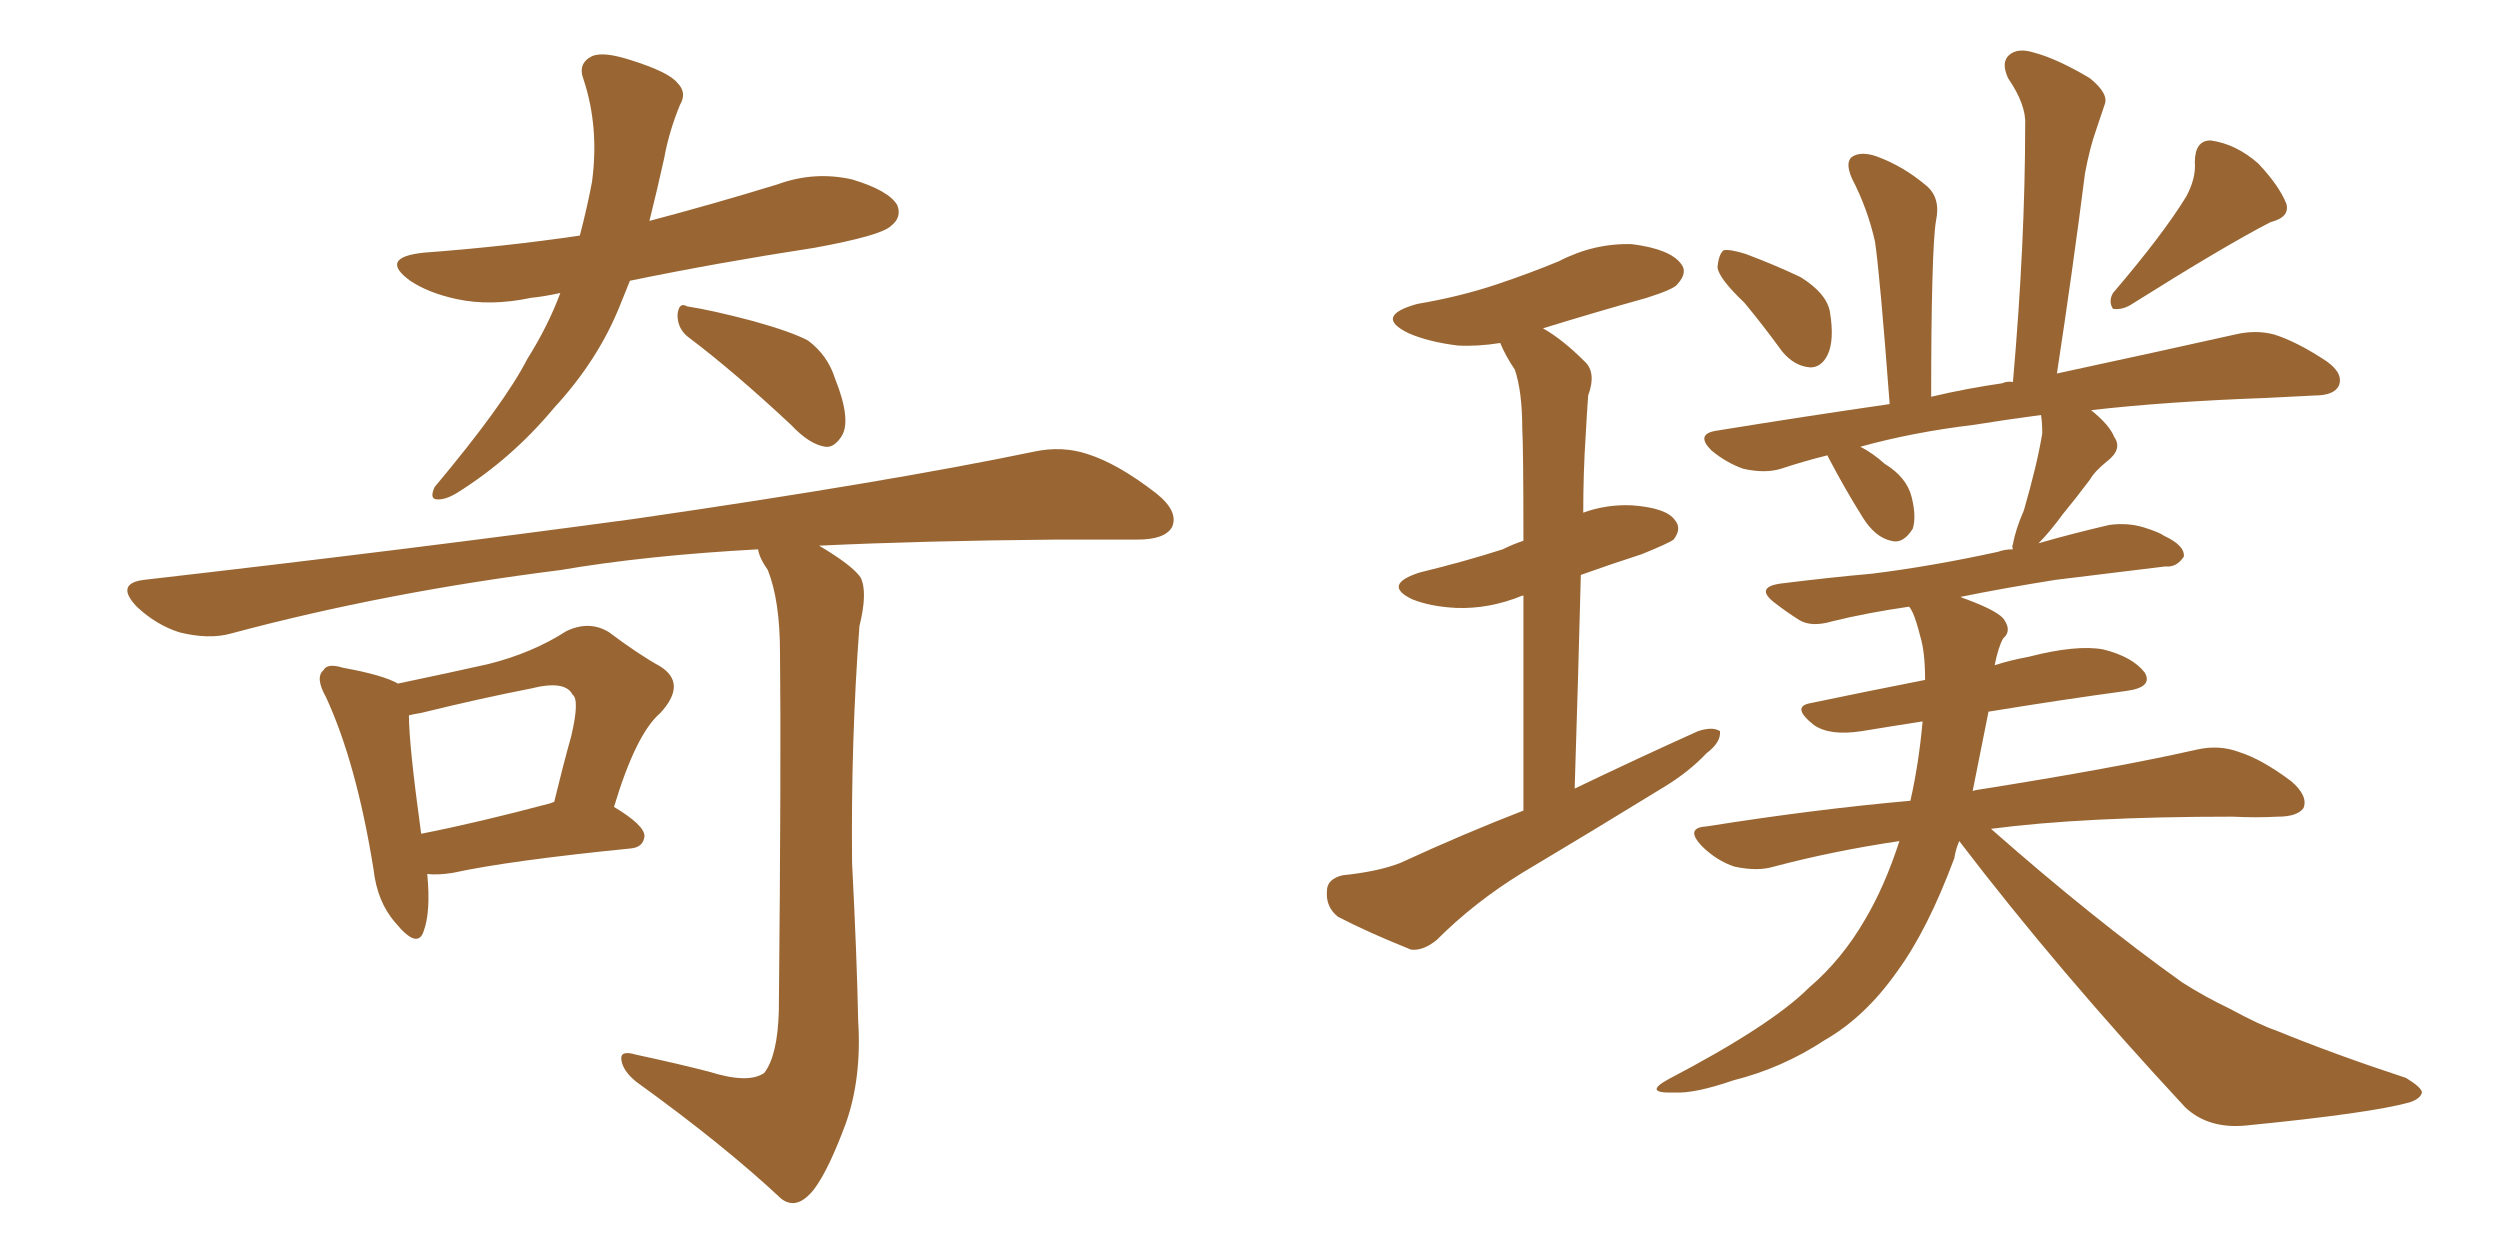 <svg xmlns="http://www.w3.org/2000/svg" xmlns:xlink="http://www.w3.org/1999/xlink" width="300" height="150"><path fill="#996633" padding="10" d="M67.24 35.16L67.24 35.16Q65.19 35.60 63.72 35.74L63.72 35.74Q58.89 36.77 54.79 35.89L54.79 35.89Q51.42 35.16 49.22 33.69L49.22 33.69Q45.41 30.91 50.83 30.32L50.83 30.32Q60.64 29.59 69.58 28.27L69.58 28.27Q70.46 24.90 71.04 21.83L71.04 21.83Q71.92 15.23 70.02 9.52L70.02 9.52Q69.29 7.62 71.04 6.74L71.04 6.74Q72.36 6.15 75.59 7.18L75.59 7.18Q80.27 8.64 81.30 9.96L81.30 9.96Q82.47 11.13 81.59 12.60L81.59 12.60Q80.27 15.82 79.69 19.04L79.69 19.04Q78.81 23.00 77.93 26.51L77.93 26.51Q85.69 24.46 93.31 22.12L93.31 22.12Q97.71 20.51 102.25 21.53L102.25 21.53Q106.64 22.85 107.67 24.61L107.67 24.61Q108.25 26.07 106.93 27.10L106.93 27.10Q105.76 28.27 97.71 29.74L97.71 29.74Q86.28 31.49 75.59 33.69L75.59 33.69Q75 35.16 74.41 36.62L74.41 36.62Q71.78 43.21 66.50 48.93L66.50 48.93Q61.38 55.08 54.79 59.18L54.79 59.18Q53.32 60.06 52.29 59.91L52.29 59.91Q51.56 59.77 52.15 58.45L52.15 58.45Q60.50 48.49 63.28 43.07L63.28 43.07Q65.77 39.11 67.24 35.16ZM82.76 40.58L82.76 40.58Q81.30 39.55 81.30 37.79L81.30 37.79Q81.45 36.18 82.47 36.77L82.47 36.77Q85.40 37.21 90.38 38.53L90.38 38.53Q95.07 39.84 96.97 40.87L96.97 40.87Q99.32 42.63 100.20 45.41L100.20 45.41Q102.25 50.54 100.93 52.44L100.93 52.44Q100.05 53.76 99.02 53.61L99.02 53.61Q97.12 53.32 94.92 50.98L94.92 50.98Q88.18 44.68 82.76 40.58ZM51.27 104.88L51.27 104.88Q51.71 109.42 50.83 111.77L50.83 111.77Q50.10 113.96 47.46 110.74L47.46 110.74Q45.26 108.25 44.82 104.30L44.82 104.30Q42.77 91.55 39.11 83.64L39.11 83.64Q37.79 81.30 38.82 80.42L38.82 80.42Q39.26 79.54 41.16 80.13L41.16 80.13Q46.00 81.01 47.75 82.03L47.75 82.03Q54.05 80.71 58.59 79.69L58.59 79.69Q63.87 78.37 67.97 75.73L67.97 75.73Q70.75 74.41 73.10 75.88L73.10 75.88Q76.61 78.52 79.25 79.98L79.25 79.98Q82.47 82.03 79.25 85.55L79.25 85.55Q76.32 88.04 73.68 96.83L73.68 96.83Q77.34 99.02 77.34 100.34L77.34 100.34Q77.20 101.66 75.73 101.81L75.73 101.81Q61.08 103.27 54.35 104.74L54.35 104.74Q52.59 105.03 51.27 104.88ZM66.06 96.39L66.06 96.39Q66.36 96.24 66.50 96.24L66.50 96.24Q67.53 91.99 68.55 88.33L68.55 88.33Q69.58 83.94 68.70 83.35L68.70 83.35Q67.82 81.59 63.72 82.62L63.72 82.62Q57.71 83.79 50.54 85.55L50.54 85.55Q49.66 85.69 49.07 85.84L49.07 85.84Q49.07 89.36 50.54 100.05L50.54 100.05Q57.28 98.73 66.06 96.39ZM85.11 128.61L85.11 128.61L85.11 128.61Q89.79 130.08 91.70 128.76L91.70 128.76Q93.31 126.71 93.46 121.29L93.46 121.29Q93.75 91.26 93.60 78.37L93.60 78.37Q93.60 72.07 92.14 68.41L92.14 68.41Q91.11 66.94 90.97 65.92L90.97 65.92Q77.49 66.65 67.24 68.41L67.24 68.41Q46.29 71.04 27.69 76.03L27.69 76.03Q25.05 76.76 21.53 75.88L21.53 75.88Q18.75 75 16.41 72.80L16.41 72.80Q13.77 70.02 17.29 69.58L17.29 69.58Q49.22 65.92 76.17 62.26L76.17 62.26Q106.49 57.86 124.07 54.20L124.07 54.20Q127.44 53.47 130.52 54.49L130.52 54.49Q134.18 55.66 138.72 59.18L138.72 59.18Q141.50 61.38 140.63 63.28L140.63 63.28Q139.75 64.75 136.52 64.75L136.52 64.75Q131.84 64.75 126.86 64.75L126.86 64.75Q110.74 64.89 98.29 65.48L98.29 65.48Q102.25 67.82 103.27 69.29L103.27 69.29Q104.15 71.04 103.13 75.15L103.13 75.15Q102.10 88.92 102.25 103.56L102.25 103.56Q102.83 114.84 102.98 122.46L102.98 122.46Q103.42 129.35 101.51 134.77L101.51 134.77Q99.46 140.33 97.71 142.68L97.71 142.68Q95.65 145.31 93.75 143.85L93.75 143.85Q86.87 137.40 76.32 129.79L76.32 129.79Q74.71 128.47 74.56 127.15L74.56 127.15Q74.41 125.98 76.32 126.56L76.32 126.56Q81.15 127.59 85.11 128.61ZM182.81 97.27L182.81 97.27Q182.81 81.74 182.81 71.48L182.81 71.48Q182.67 71.48 182.67 71.48L182.67 71.48Q178.71 73.10 174.76 72.95L174.76 72.95Q171.68 72.80 169.48 71.92L169.48 71.92Q165.82 70.17 170.36 68.70L170.36 68.70Q175.78 67.38 180.32 65.92L180.32 65.92Q181.49 65.33 182.81 64.89L182.81 64.89Q182.81 53.76 182.67 51.42L182.67 51.42Q182.67 47.02 181.79 44.38L181.79 44.38Q180.62 42.63 180.03 41.16L180.03 41.16Q177.25 41.60 174.90 41.46L174.90 41.46Q171.39 41.02 169.04 39.99L169.04 39.99Q164.79 37.94 170.07 36.47L170.07 36.47Q175.20 35.60 179.59 34.13L179.59 34.13Q183.54 32.81 187.06 31.35L187.06 31.35Q191.31 29.15 195.85 29.30L195.85 29.30Q200.39 29.88 201.71 31.64L201.71 31.64Q202.59 32.67 201.27 34.13L201.27 34.13Q200.83 34.72 197.61 35.74L197.61 35.74Q191.31 37.50 185.16 39.40L185.16 39.40Q187.50 40.72 190.14 43.36L190.14 43.36Q191.60 44.68 190.58 47.46L190.58 47.46Q190.43 49.51 190.28 52.29L190.28 52.29Q189.99 56.69 189.99 61.52L189.99 61.52Q192.77 60.50 195.85 60.64L195.85 60.64Q199.95 60.94 200.98 62.40L200.98 62.40Q201.86 63.43 200.83 64.75L200.83 64.75Q200.24 65.19 197.02 66.50L197.02 66.50Q193.36 67.68 189.70 68.99L189.70 68.99Q189.40 80.86 188.96 94.63L188.96 94.63Q196.58 90.97 203.76 87.74L203.76 87.74Q205.52 87.16 206.40 87.74L206.40 87.74Q206.54 89.06 204.79 90.38L204.79 90.38Q202.59 92.72 199.37 94.63L199.37 94.63Q191.02 99.76 182.67 104.74L182.67 104.74Q176.95 108.25 172.41 112.79L172.41 112.79Q170.80 114.11 169.34 113.96L169.34 113.96Q164.21 111.91 160.55 110.01L160.55 110.01Q159.08 108.84 159.23 106.93L159.23 106.93Q159.23 105.47 161.13 105.03L161.13 105.03Q165.38 104.59 168.02 103.56L168.02 103.56Q175.63 100.05 182.81 97.27ZM209.33 36.33L209.33 36.33Q206.25 33.40 206.10 32.08L206.10 32.08Q206.25 30.47 206.84 30.03L206.84 30.03Q207.57 29.88 209.47 30.47L209.47 30.47Q212.99 31.79 216.06 33.25L216.06 33.25Q219.14 35.16 219.58 37.35L219.58 37.35Q220.17 40.87 219.29 42.63L219.29 42.63Q218.55 44.09 217.24 44.09L217.24 44.09Q215.33 43.95 213.87 42.19L213.87 42.19Q211.52 38.96 209.33 36.33ZM262.35 23.58L262.35 23.58Q263.53 21.39 263.38 19.48L263.38 19.48Q263.38 16.85 265.28 16.85L265.28 16.85Q268.36 17.29 271.00 19.63L271.00 19.63Q273.49 22.27 274.37 24.46L274.37 24.46Q274.80 26.07 272.46 26.66L272.46 26.66Q267.04 29.44 255.62 36.62L255.62 36.62Q254.59 37.21 253.56 37.06L253.56 37.06Q252.98 36.18 253.56 35.16L253.56 35.16Q259.57 28.13 262.35 23.58ZM235.11 100.93L235.11 100.93L235.11 100.93Q234.67 101.95 234.52 102.98L234.52 102.98Q231.30 111.62 227.64 116.60L227.64 116.60Q223.83 122.02 218.99 124.80L218.99 124.80Q213.87 128.17 208.01 129.64L208.01 129.64Q203.32 131.25 200.98 131.10L200.98 131.10Q197.02 131.25 200.24 129.49L200.24 129.49Q212.55 123.05 217.09 118.51L217.09 118.51Q221.04 115.14 223.83 110.30L223.83 110.30Q226.17 106.35 227.93 100.93L227.93 100.93Q220.02 102.10 212.84 104.00L212.84 104.00Q210.94 104.59 208.15 104.00L208.15 104.00Q205.96 103.27 204.20 101.51L204.20 101.51Q202.15 99.32 204.79 99.17L204.79 99.17Q217.68 97.12 229.25 96.09L229.25 96.09Q230.27 91.55 230.71 86.57L230.71 86.57Q226.90 87.16 223.39 87.74L223.39 87.74Q219.58 88.33 217.68 87.01L217.68 87.01Q214.89 84.81 217.24 84.38L217.24 84.38Q223.54 83.06 231.01 81.59L231.01 81.59Q231.01 78.22 230.42 76.32L230.42 76.32Q229.98 74.56 229.54 73.54L229.54 73.54Q229.25 72.95 229.10 72.80L229.10 72.80Q223.97 73.54 219.87 74.56L219.87 74.56Q217.38 75.29 215.92 74.41L215.92 74.41Q214.31 73.39 212.99 72.36L212.99 72.36Q210.50 70.46 213.72 70.02L213.72 70.02Q219.58 69.29 224.56 68.85L224.56 68.85Q231.74 67.97 239.79 66.21L239.79 66.21Q240.53 65.92 241.55 65.92L241.55 65.92Q241.41 65.48 241.55 65.33L241.55 65.33Q241.85 63.57 242.87 61.23L242.87 61.23Q244.48 55.66 245.07 52.00L245.07 52.00Q245.07 50.68 244.92 49.80L244.92 49.80Q240.53 50.39 236.87 50.98L236.87 50.98Q229.54 51.86 223.24 53.61L223.24 53.61Q224.71 54.35 226.17 55.66L226.17 55.66Q228.81 57.28 229.39 59.62L229.39 59.62Q229.98 61.96 229.54 63.43L229.54 63.43Q228.37 65.33 226.90 64.89L226.90 64.89Q225 64.45 223.54 62.11L223.54 62.11Q221.34 58.59 219.43 54.93L219.43 54.93Q219.29 54.64 219.29 54.64L219.29 54.64Q216.36 55.37 213.72 56.25L213.72 56.25Q211.82 56.84 209.18 56.25L209.18 56.25Q207.13 55.52 205.37 54.05L205.37 54.05Q203.47 52.15 205.81 51.71L205.81 51.71Q216.65 49.95 226.76 48.49L226.76 48.49Q225.59 32.96 225 29.00L225 29.00Q224.12 25.05 222.22 21.39L222.22 21.39Q221.34 19.34 222.36 18.75L222.36 18.75Q223.39 18.16 225.15 18.75L225.15 18.75Q228.37 19.92 231.15 22.27L231.15 22.27Q232.91 23.73 232.32 26.51L232.32 26.51Q232.03 28.13 231.88 33.98L231.88 33.98Q231.74 39.26 231.74 47.61L231.74 47.61Q236.13 46.58 240.23 46.00L240.23 46.00Q240.97 45.70 241.55 45.85L241.55 45.85Q243.02 29.15 243.02 14.94L243.02 14.94Q243.16 12.60 240.97 9.38L240.97 9.38Q240.09 7.47 241.11 6.59L241.11 6.59Q242.14 5.71 244.04 6.30L244.04 6.30Q246.83 7.03 250.78 9.38L250.78 9.38Q253.13 11.28 252.54 12.60L252.54 12.60Q252.10 13.92 251.51 15.67L251.51 15.67Q250.78 17.72 250.20 20.80L250.20 20.80Q248.73 32.37 246.83 44.82L246.83 44.82Q259.72 42.04 268.21 40.14L268.21 40.14Q270.70 39.55 272.90 40.14L272.90 40.14Q275.68 41.02 279.20 43.36L279.20 43.36Q281.25 44.82 280.66 46.29L280.66 46.29Q280.08 47.46 277.73 47.46L277.73 47.46Q275.10 47.61 272.02 47.75L272.02 47.75Q259.86 48.19 250.93 49.22L250.93 49.22Q253.13 50.98 253.71 52.44L253.71 52.44Q254.74 53.91 252.83 55.37L252.83 55.37Q251.37 56.54 250.78 57.57L250.78 57.57Q249.02 59.91 247.56 61.67L247.56 61.67Q245.95 63.87 244.63 65.19L244.63 65.19Q248.73 64.01 253.13 62.99L253.13 62.99Q255.32 62.70 257.23 63.28L257.23 63.28Q259.13 63.87 259.72 64.31L259.72 64.31Q262.21 65.48 262.06 66.80L262.06 66.80Q261.18 68.12 259.86 67.97L259.86 67.97Q253.86 68.70 246.68 69.58L246.68 69.58Q240.23 70.61 235.25 71.63L235.25 71.63Q235.55 71.78 235.99 71.92L235.99 71.92Q239.94 73.39 240.53 74.41L240.53 74.41Q241.41 75.73 240.38 76.61L240.38 76.61Q239.79 77.64 239.36 79.83L239.36 79.83Q241.11 79.25 243.46 78.81L243.46 78.81Q249.17 77.34 252.39 77.93L252.39 77.93Q255.91 78.81 257.37 80.71L257.37 80.71Q258.40 82.47 255.18 82.91L255.18 82.91Q247.56 83.94 238.62 85.40L238.62 85.40Q237.60 90.53 236.72 94.92L236.72 94.92Q237.16 94.78 237.30 94.78L237.30 94.78Q254.00 92.14 263.67 89.94L263.67 89.94Q266.31 89.36 268.65 90.23L268.65 90.23Q271.44 91.11 274.95 93.75L274.95 93.75Q277.00 95.51 276.42 96.97L276.42 96.97Q275.68 98.00 273.34 98.00L273.34 98.00Q270.70 98.14 267.92 98.00L267.92 98.00Q250.05 98.00 238.92 99.46L238.92 99.46Q251.22 110.30 261.91 117.92L261.91 117.92Q264.70 119.68 267.48 121.00L267.48 121.00Q271.29 123.05 273.05 123.63L273.05 123.63Q280.22 126.56 288.72 129.35L288.72 129.35Q290.63 130.52 290.63 131.10L290.63 131.10Q290.48 131.84 289.16 132.28L289.16 132.28Q284.47 133.59 269.53 135.06L269.53 135.06Q264.99 135.50 262.21 132.86L262.21 132.86Q246.97 116.46 235.11 100.93Z"/></svg>
